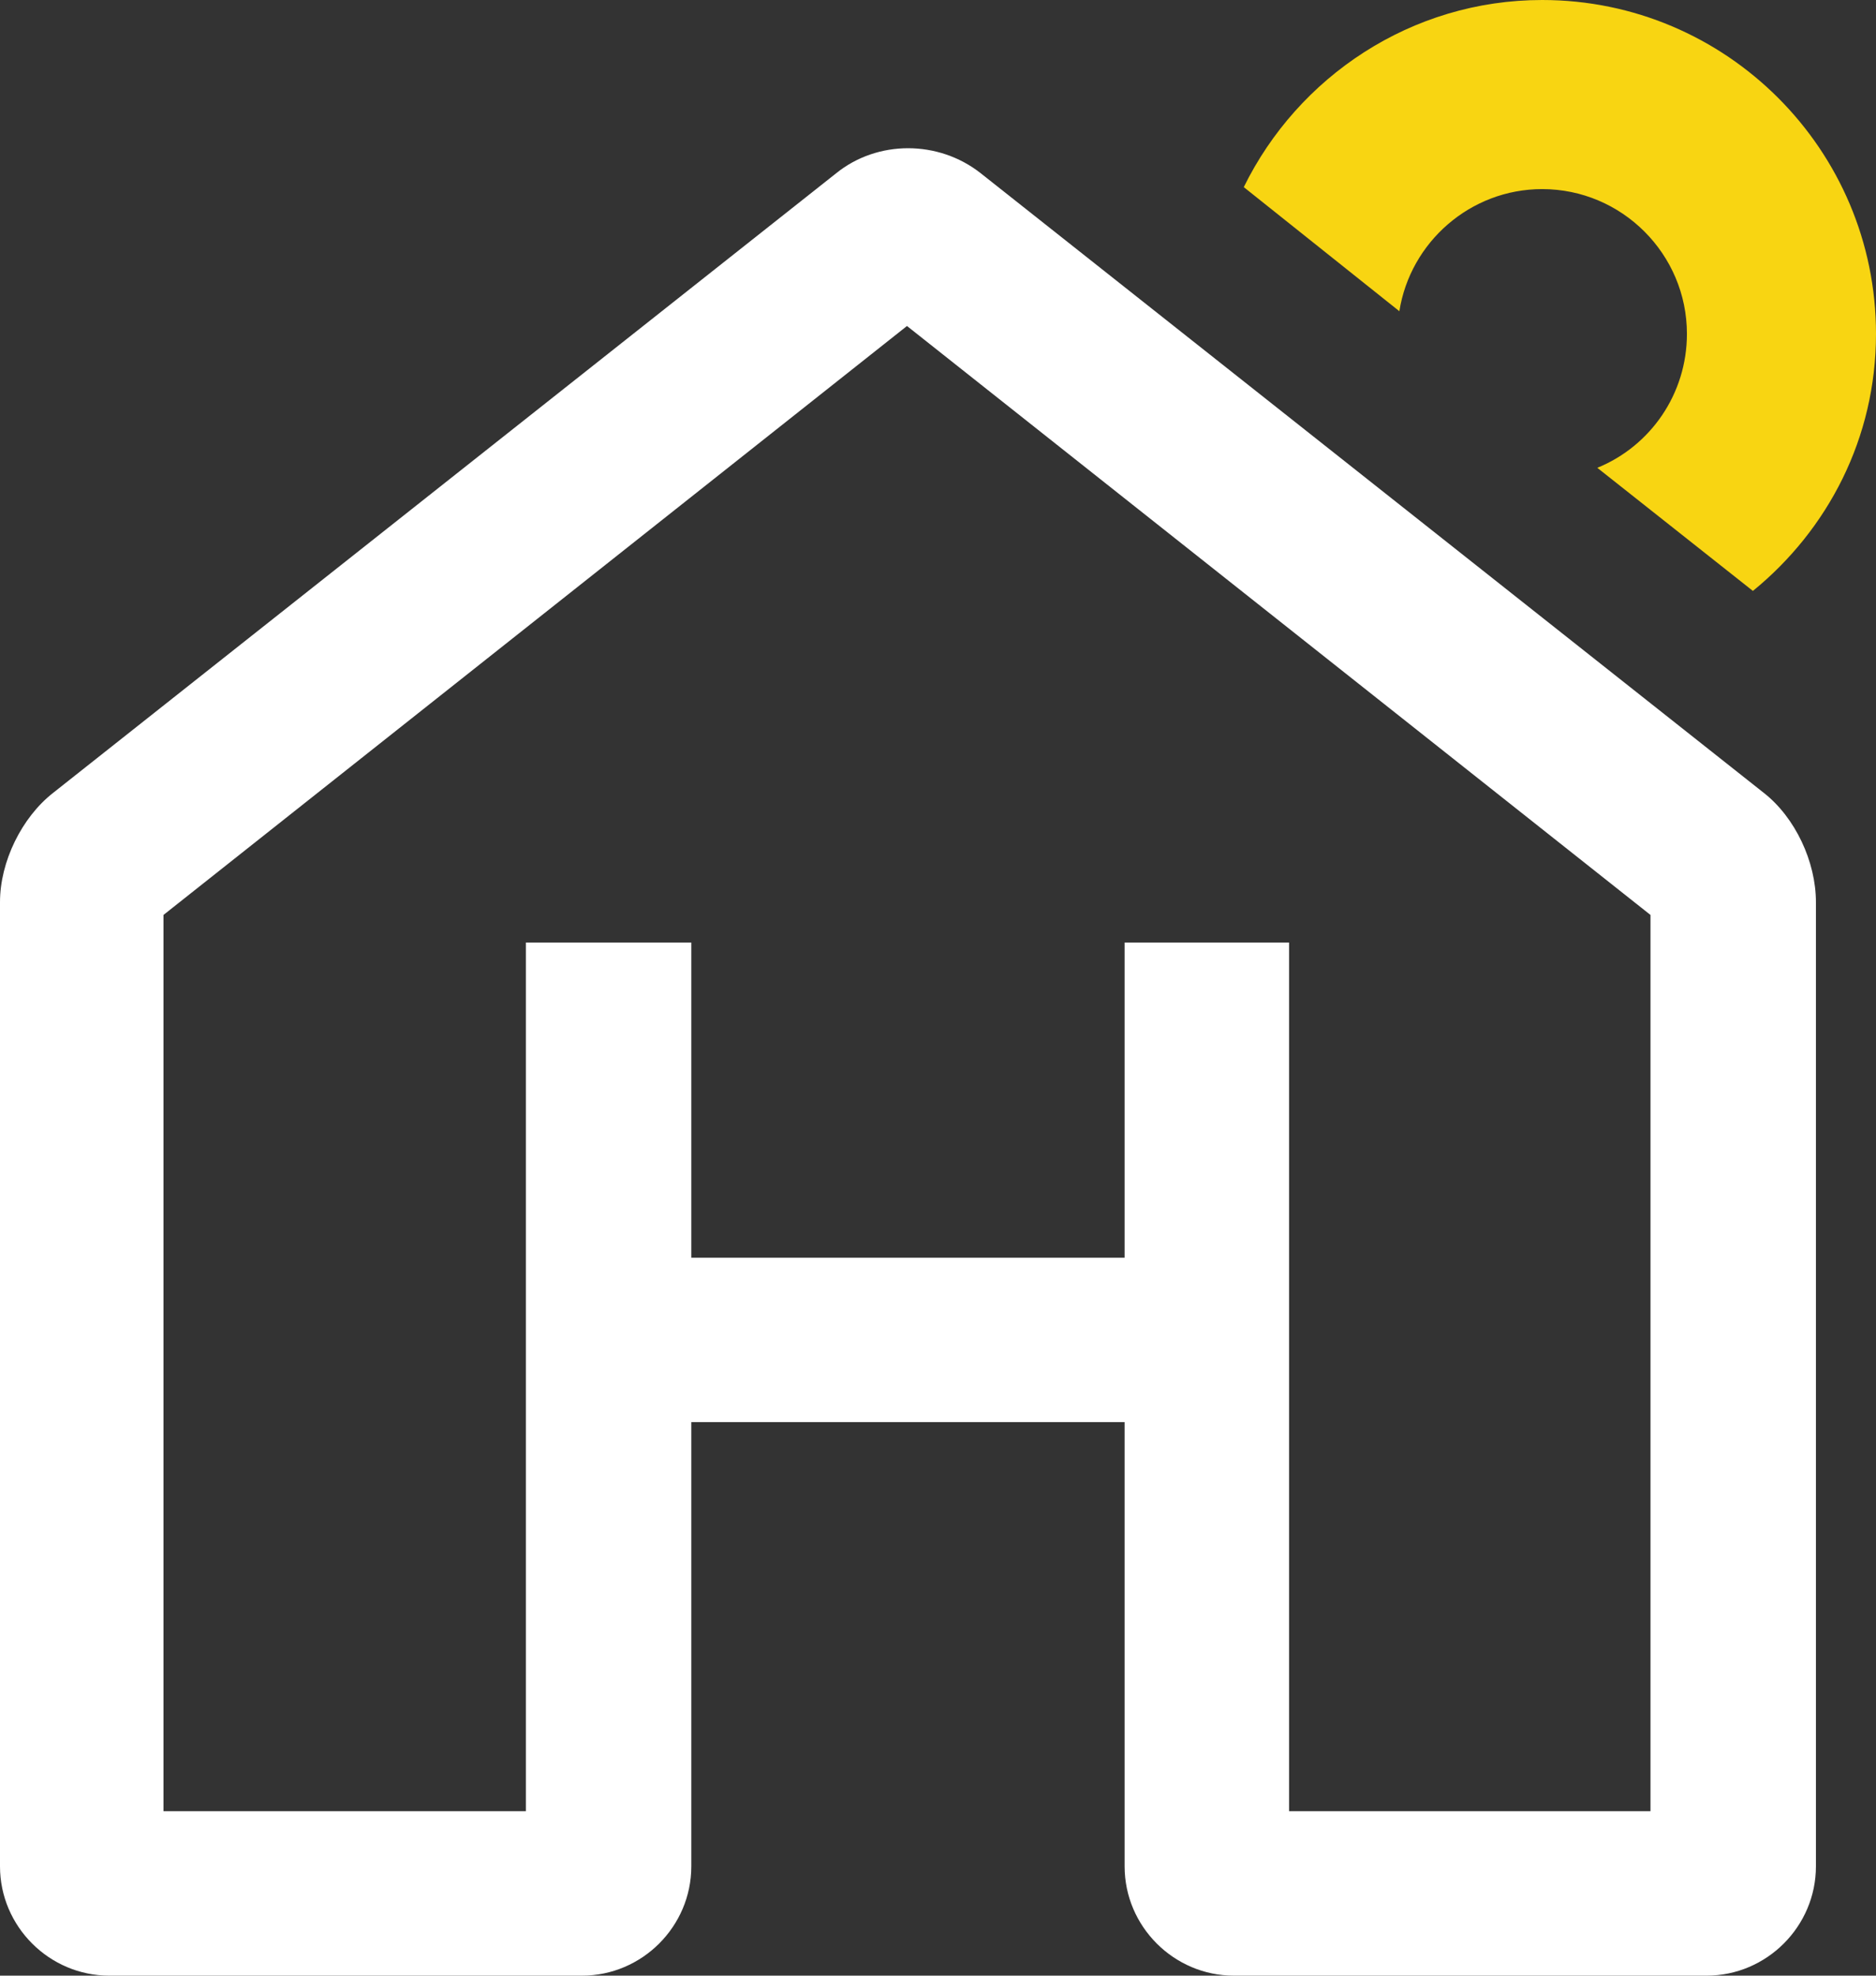<?xml version="1.0" encoding="UTF-8"?>
<svg id="Ebene_2" data-name="Ebene 2" xmlns="http://www.w3.org/2000/svg" viewBox="0 0 190.5 200.6">
  <rect x="0" y="0" width="190.5" height="200.6" fill="#333333" stroke="none"/>
  <defs>
    <style>
      .cls-1 {
        fill: #f8d512;
      }

      .cls-1, .cls-2 {
        stroke-width: 0px;
      }

      .cls-2 {
        fill: #fff;
      }
    </style>
  </defs>
  <g id="Layer_1" data-name="Layer 1">
    <g>
      <path class="cls-1" d="M142.1,31.6c1.1-7,7.2-12.4,14.5-12.4,8.1,0,14.7,6.6,14.7,14.7,0,6.1-3.7,11.4-9.1,13.6l15.8,12.5c7.6-6.2,12.5-15.5,12.5-26.1,0-18.7-15.2-33.9-33.9-33.9-13.3,0-24.8,7.8-30.3,19l15.8,12.6Z"/>
      <path class="cls-2" d="M179.1,80.5L99.6,17.6c-4.3-3.4-10.5-3.4-14.7,0L5.4,80.5c-3.2,2.5-5.4,7-5.4,11.1v97.9c0,6.1,5,11.1,11.1,11.1h48c6.1,0,11.1-5,11.1-11.1v-45.1h44v45.1c0,6.1,5,11.1,11.1,11.1h48c6.1,0,11.1-5,11.1-11.1v-97.9c0-4.1-2.1-8.6-5.3-11.1ZM167.7,183.9h-36.8v-88.2h-16.7v32h-44v-32h-16.8v88.2H16.6v-91l75.5-59.8,75.5,59.8v91h.1Z"/>
    </g>
  </g>
</svg>